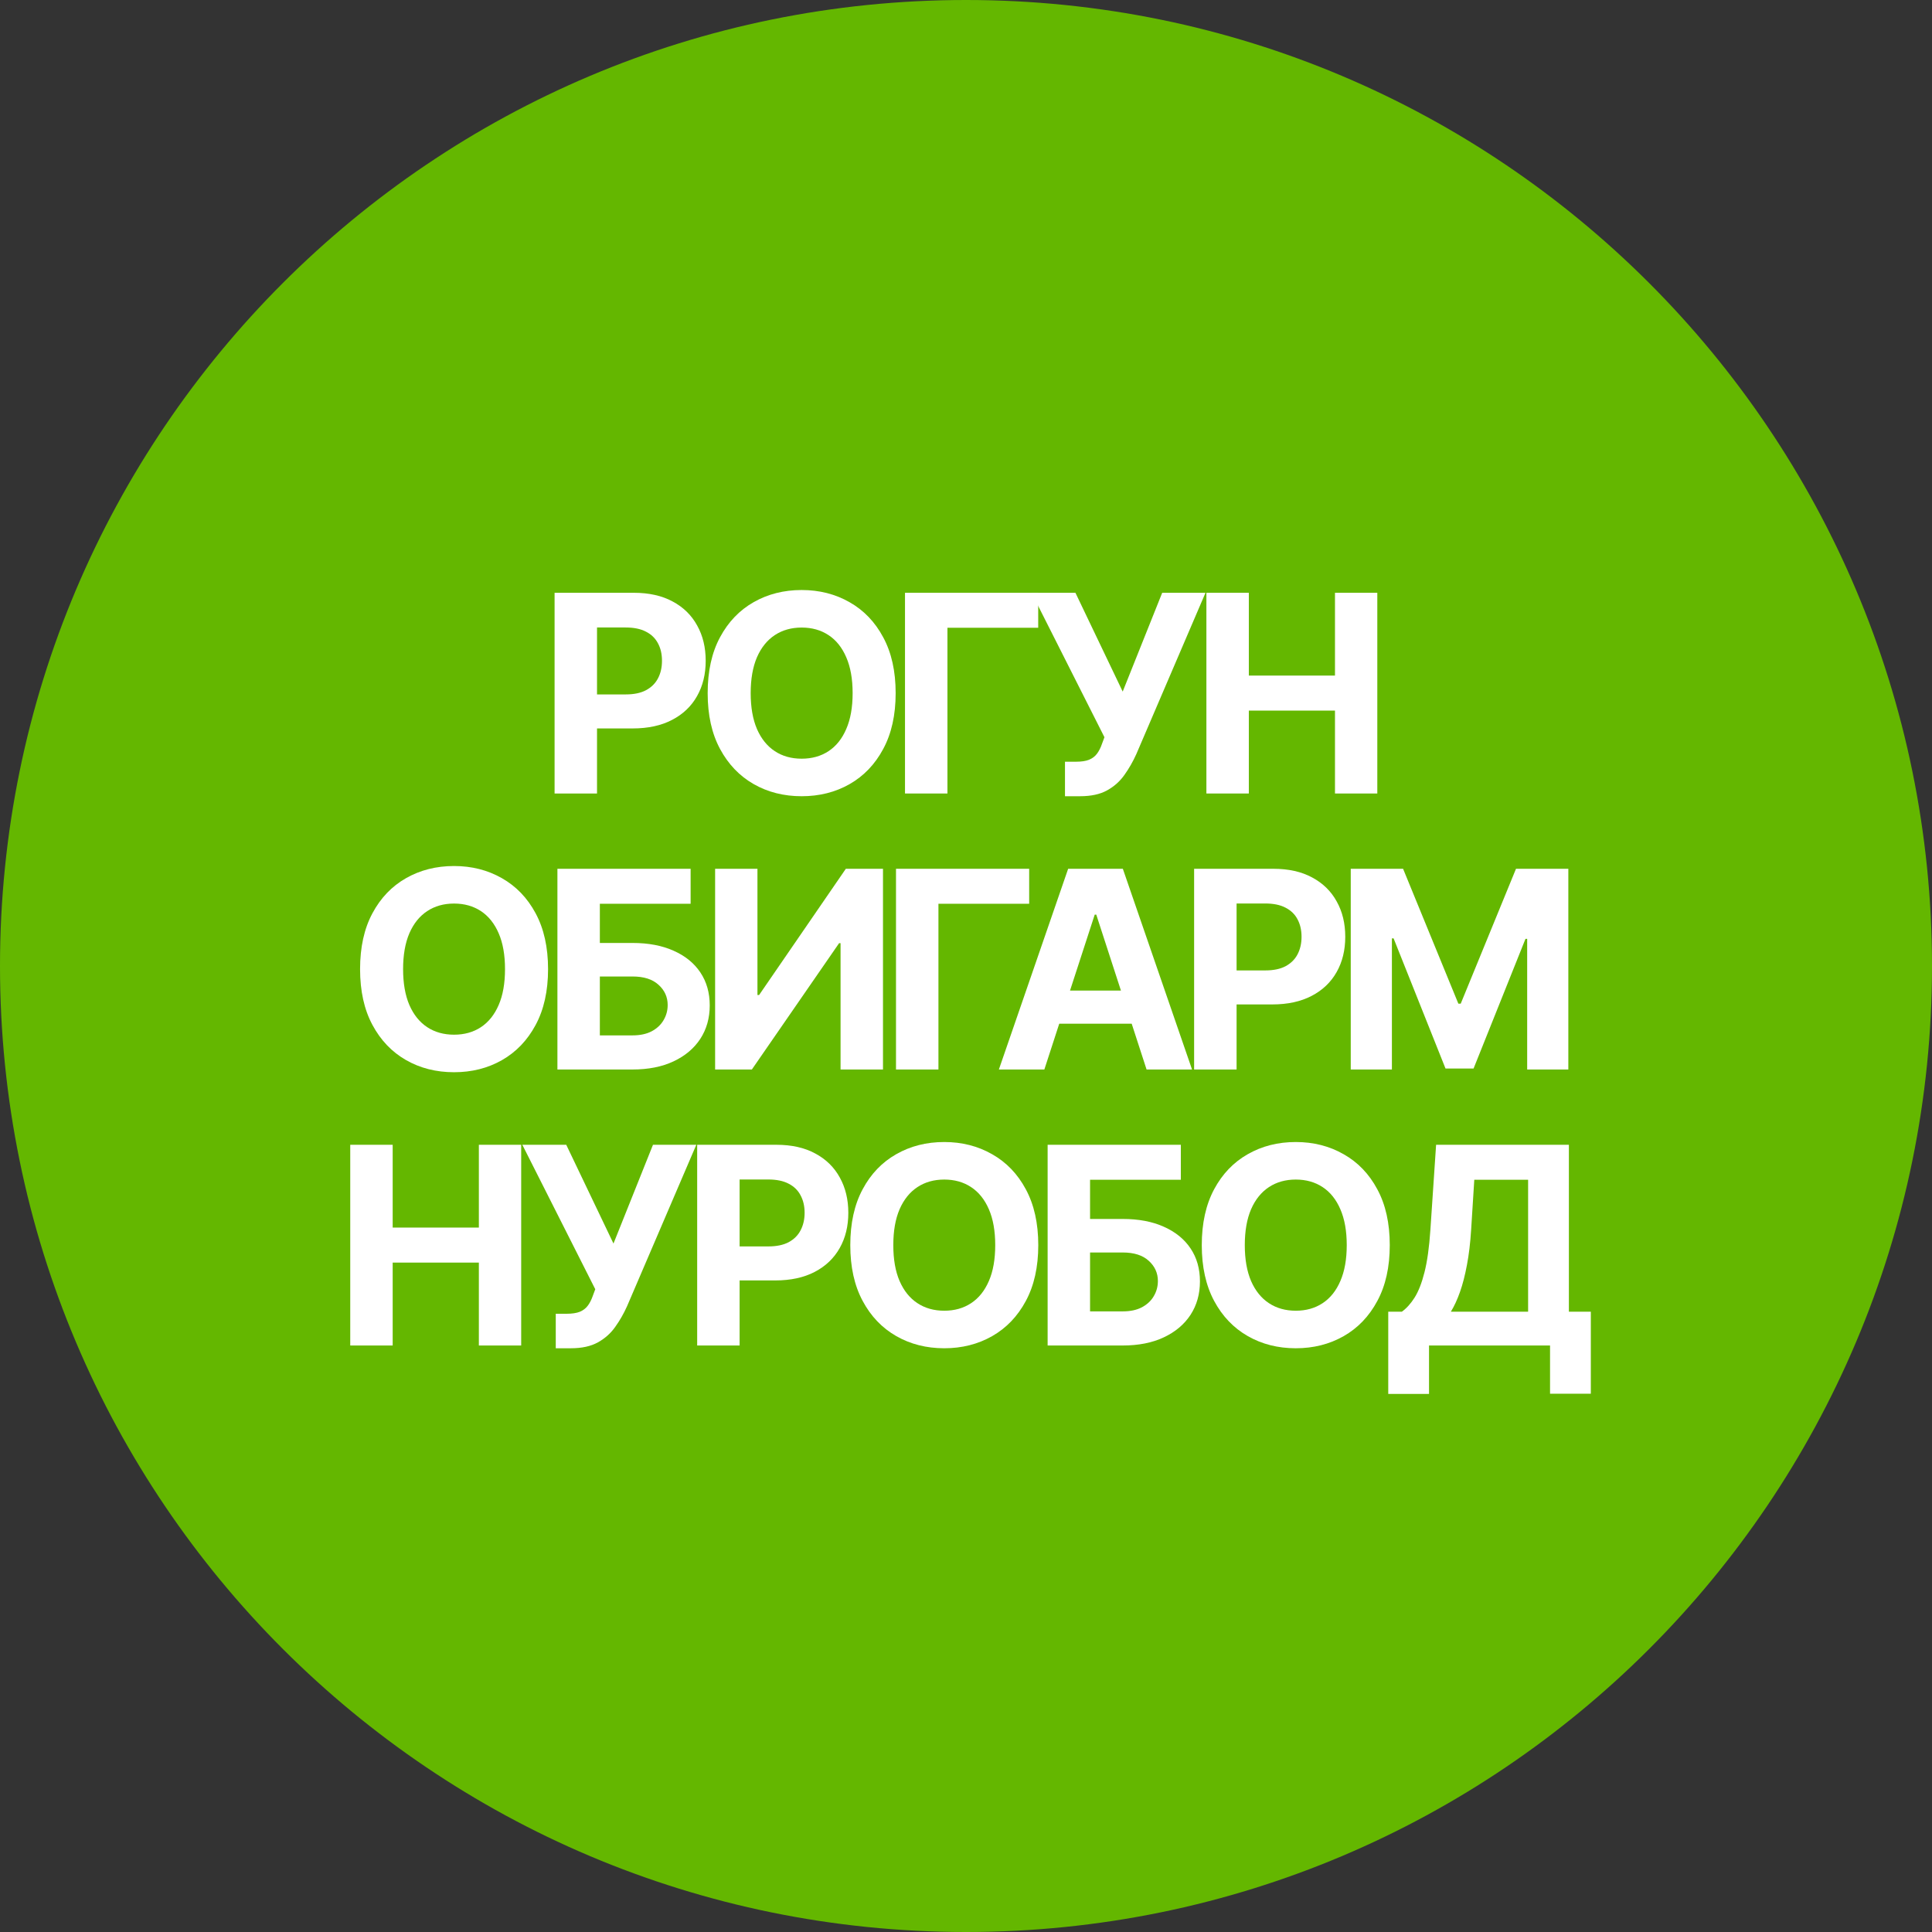 <svg width="56" height="56" viewBox="0 0 56 56" fill="none" xmlns="http://www.w3.org/2000/svg">
<rect x="0" y="0" width="56" height="56" fill="#333333" stroke="none"/>
<path d="M56 28C56 43.464 43.464 56 28 56C12.536 56 0 43.464 0 28C0 12.536 12.536 0 28 0C43.464 0 56 12.536 56 28Z" fill="#64B700"/>
<path d="M16.075 23V17.182H18.37C18.811 17.182 19.187 17.266 19.498 17.435C19.809 17.601 20.045 17.833 20.208 18.131C20.373 18.426 20.455 18.767 20.455 19.153C20.455 19.54 20.372 19.881 20.205 20.176C20.039 20.472 19.797 20.702 19.481 20.866C19.167 21.031 18.786 21.114 18.339 21.114H16.876V20.128H18.14C18.377 20.128 18.572 20.087 18.725 20.006C18.881 19.922 18.996 19.808 19.072 19.662C19.15 19.514 19.188 19.345 19.188 19.153C19.188 18.96 19.15 18.792 19.072 18.648C18.996 18.502 18.881 18.389 18.725 18.31C18.57 18.228 18.373 18.188 18.134 18.188H17.305V23H16.075Z" fill="white"/>
<path d="M25.961 20.091C25.961 20.725 25.841 21.265 25.6 21.71C25.362 22.155 25.036 22.495 24.623 22.73C24.212 22.963 23.75 23.079 23.237 23.079C22.72 23.079 22.256 22.962 21.845 22.727C21.434 22.492 21.109 22.152 20.87 21.707C20.631 21.262 20.512 20.724 20.512 20.091C20.512 19.456 20.631 18.917 20.87 18.472C21.109 18.026 21.434 17.688 21.845 17.454C22.256 17.22 22.72 17.102 23.237 17.102C23.75 17.102 24.212 17.22 24.623 17.454C25.036 17.688 25.362 18.026 25.6 18.472C25.841 18.917 25.961 19.456 25.961 20.091ZM24.714 20.091C24.714 19.68 24.652 19.333 24.529 19.051C24.408 18.769 24.237 18.555 24.015 18.409C23.793 18.263 23.534 18.19 23.237 18.19C22.939 18.19 22.68 18.263 22.458 18.409C22.237 18.555 22.064 18.769 21.941 19.051C21.82 19.333 21.759 19.68 21.759 20.091C21.759 20.502 21.82 20.849 21.941 21.131C22.064 21.413 22.237 21.627 22.458 21.773C22.68 21.919 22.939 21.991 23.237 21.991C23.534 21.991 23.793 21.919 24.015 21.773C24.237 21.627 24.408 21.413 24.529 21.131C24.652 20.849 24.714 20.502 24.714 20.091Z" fill="white"/>
<path d="M30.093 17.182V18.196H27.462V23H26.232V17.182H30.093Z" fill="white"/>
<path d="M30.869 23.079V22.079H31.184C31.341 22.079 31.468 22.061 31.564 22.023C31.661 21.983 31.738 21.925 31.795 21.849C31.853 21.772 31.903 21.675 31.942 21.56L32.013 21.369L29.9 17.182H31.172L32.542 20.046L33.687 17.182H34.942L32.937 21.858C32.84 22.074 32.725 22.275 32.593 22.46C32.462 22.646 32.295 22.796 32.09 22.909C31.886 23.023 31.624 23.079 31.306 23.079H30.869Z" fill="white"/>
<path d="M34.968 23V17.182H36.198V19.582H38.695V17.182H39.922V23H38.695V20.597H36.198V23H34.968Z" fill="white"/>
<path d="M15.886 28.091C15.886 28.725 15.765 29.265 15.525 29.71C15.286 30.155 14.96 30.495 14.547 30.73C14.136 30.963 13.674 31.079 13.161 31.079C12.644 31.079 12.18 30.962 11.769 30.727C11.358 30.492 11.033 30.152 10.795 29.707C10.556 29.262 10.437 28.724 10.437 28.091C10.437 27.456 10.556 26.917 10.795 26.472C11.033 26.026 11.358 25.688 11.769 25.454C12.18 25.22 12.644 25.102 13.161 25.102C13.674 25.102 14.136 25.22 14.547 25.454C14.96 25.688 15.286 26.026 15.525 26.472C15.765 26.917 15.886 27.456 15.886 28.091ZM14.638 28.091C14.638 27.68 14.577 27.333 14.454 27.051C14.332 26.769 14.161 26.555 13.94 26.409C13.718 26.263 13.459 26.19 13.161 26.19C12.864 26.19 12.604 26.263 12.383 26.409C12.161 26.555 11.989 26.769 11.866 27.051C11.745 27.333 11.684 27.68 11.684 28.091C11.684 28.502 11.745 28.849 11.866 29.131C11.989 29.413 12.161 29.627 12.383 29.773C12.604 29.919 12.864 29.991 13.161 29.991C13.459 29.991 13.718 29.919 13.94 29.773C14.161 29.627 14.332 29.413 14.454 29.131C14.577 28.849 14.638 28.502 14.638 28.091Z" fill="white"/>
<path d="M16.157 31V25.182H20.018V26.196H17.387V27.332H18.333C18.793 27.332 19.19 27.407 19.523 27.557C19.858 27.704 20.117 27.914 20.299 28.185C20.481 28.456 20.572 28.775 20.572 29.142C20.572 29.508 20.481 29.831 20.299 30.111C20.117 30.389 19.858 30.607 19.523 30.764C19.19 30.921 18.793 31 18.333 31H16.157ZM17.387 30.011H18.333C18.553 30.011 18.738 29.972 18.89 29.892C19.041 29.811 19.156 29.704 19.233 29.571C19.313 29.437 19.353 29.29 19.353 29.131C19.353 28.9 19.265 28.704 19.089 28.546C18.914 28.384 18.663 28.304 18.333 28.304H17.387V30.011Z" fill="white"/>
<path d="M20.728 25.182H21.955V28.841H22.003L24.517 25.182H25.594V31H24.364V27.338H24.322L21.793 31H20.728V25.182Z" fill="white"/>
<path d="M29.831 25.182V26.196H27.201V31H25.971V25.182H29.831Z" fill="white"/>
<path d="M30.271 31H28.953L30.961 25.182H32.546L34.552 31H33.234L31.776 26.511H31.731L30.271 31ZM30.189 28.713H33.302V29.673H30.189V28.713Z" fill="white"/>
<path d="M34.612 31V25.182H36.908C37.349 25.182 37.725 25.266 38.036 25.435C38.346 25.601 38.583 25.833 38.746 26.131C38.911 26.426 38.993 26.767 38.993 27.153C38.993 27.54 38.91 27.881 38.743 28.176C38.576 28.472 38.335 28.702 38.019 28.866C37.704 29.031 37.324 29.114 36.877 29.114H35.413V28.128H36.678C36.914 28.128 37.11 28.087 37.263 28.006C37.418 27.922 37.534 27.808 37.61 27.662C37.687 27.514 37.726 27.345 37.726 27.153C37.726 26.96 37.687 26.792 37.61 26.648C37.534 26.502 37.418 26.389 37.263 26.31C37.108 26.228 36.911 26.188 36.672 26.188H35.843V31H34.612Z" fill="white"/>
<path d="M39.152 25.182H40.669L42.271 29.091H42.34L43.942 25.182H45.459V31H44.266V27.213H44.217L42.712 30.972H41.899L40.394 27.199H40.345V31H39.152V25.182Z" fill="white"/>
<path d="M10.152 39V33.182H11.382V35.582H13.88V33.182H15.107V39H13.88V36.597H11.382V39H10.152Z" fill="white"/>
<path d="M16.109 39.08V38.08H16.424C16.581 38.08 16.708 38.061 16.805 38.023C16.901 37.983 16.978 37.925 17.035 37.849C17.094 37.772 17.143 37.675 17.183 37.56L17.254 37.369L15.14 33.182H16.413L17.782 36.045L18.927 33.182H20.183L18.177 37.858C18.08 38.074 17.966 38.275 17.833 38.46C17.703 38.646 17.535 38.795 17.33 38.909C17.126 39.023 16.864 39.08 16.546 39.08H16.109Z" fill="white"/>
<path d="M20.208 39V33.182H22.504C22.945 33.182 23.321 33.266 23.631 33.435C23.942 33.601 24.179 33.833 24.342 34.131C24.506 34.426 24.589 34.767 24.589 35.153C24.589 35.54 24.506 35.881 24.339 36.176C24.172 36.472 23.931 36.702 23.614 36.867C23.3 37.031 22.919 37.114 22.472 37.114H21.009V36.128H22.273C22.51 36.128 22.705 36.087 22.859 36.006C23.014 35.922 23.13 35.808 23.205 35.662C23.283 35.514 23.322 35.345 23.322 35.153C23.322 34.96 23.283 34.792 23.205 34.648C23.13 34.502 23.014 34.389 22.859 34.31C22.703 34.228 22.506 34.188 22.268 34.188H21.438V39H20.208Z" fill="white"/>
<path d="M30.095 36.091C30.095 36.725 29.974 37.265 29.734 37.71C29.495 38.155 29.169 38.495 28.756 38.73C28.345 38.963 27.883 39.08 27.37 39.08C26.853 39.08 26.389 38.962 25.978 38.727C25.567 38.492 25.242 38.153 25.004 37.707C24.765 37.262 24.646 36.724 24.646 36.091C24.646 35.456 24.765 34.917 25.004 34.472C25.242 34.026 25.567 33.688 25.978 33.455C26.389 33.22 26.853 33.102 27.37 33.102C27.883 33.102 28.345 33.22 28.756 33.455C29.169 33.688 29.495 34.026 29.734 34.472C29.974 34.917 30.095 35.456 30.095 36.091ZM28.847 36.091C28.847 35.68 28.786 35.333 28.663 35.051C28.541 34.769 28.37 34.555 28.148 34.409C27.927 34.263 27.667 34.19 27.37 34.19C27.073 34.19 26.813 34.263 26.592 34.409C26.37 34.555 26.198 34.769 26.075 35.051C25.953 35.333 25.893 35.68 25.893 36.091C25.893 36.502 25.953 36.849 26.075 37.131C26.198 37.413 26.37 37.627 26.592 37.773C26.813 37.919 27.073 37.992 27.37 37.992C27.667 37.992 27.927 37.919 28.148 37.773C28.37 37.627 28.541 37.413 28.663 37.131C28.786 36.849 28.847 36.502 28.847 36.091Z" fill="white"/>
<path d="M30.366 39V33.182H34.227V34.196H31.596V35.332H32.542C33.002 35.332 33.399 35.407 33.732 35.557C34.067 35.705 34.326 35.914 34.508 36.185C34.69 36.456 34.781 36.775 34.781 37.142C34.781 37.508 34.69 37.831 34.508 38.111C34.326 38.389 34.067 38.607 33.732 38.764C33.399 38.921 33.002 39 32.542 39H30.366ZM31.596 38.011H32.542C32.761 38.011 32.947 37.972 33.099 37.892C33.25 37.811 33.365 37.704 33.442 37.571C33.522 37.437 33.562 37.29 33.562 37.131C33.562 36.9 33.474 36.705 33.297 36.545C33.123 36.385 32.871 36.304 32.542 36.304H31.596V38.011Z" fill="white"/>
<path d="M40.283 36.091C40.283 36.725 40.163 37.265 39.922 37.71C39.684 38.155 39.358 38.495 38.945 38.73C38.534 38.963 38.072 39.08 37.559 39.08C37.042 39.08 36.578 38.962 36.167 38.727C35.756 38.492 35.431 38.153 35.192 37.707C34.954 37.262 34.834 36.724 34.834 36.091C34.834 35.456 34.954 34.917 35.192 34.472C35.431 34.026 35.756 33.688 36.167 33.455C36.578 33.22 37.042 33.102 37.559 33.102C38.072 33.102 38.534 33.22 38.945 33.455C39.358 33.688 39.684 34.026 39.922 34.472C40.163 34.917 40.283 35.456 40.283 36.091ZM39.036 36.091C39.036 35.68 38.974 35.333 38.851 35.051C38.73 34.769 38.559 34.555 38.337 34.409C38.116 34.263 37.856 34.19 37.559 34.19C37.261 34.19 37.002 34.263 36.78 34.409C36.559 34.555 36.386 34.769 36.263 35.051C36.142 35.333 36.081 35.68 36.081 36.091C36.081 36.502 36.142 36.849 36.263 37.131C36.386 37.413 36.559 37.627 36.78 37.773C37.002 37.919 37.261 37.992 37.559 37.992C37.856 37.992 38.116 37.919 38.337 37.773C38.559 37.627 38.73 37.413 38.851 37.131C38.974 36.849 39.036 36.502 39.036 36.091Z" fill="white"/>
<path d="M40.239 40.403V38.02H40.634C40.768 37.923 40.892 37.787 41.003 37.611C41.115 37.433 41.211 37.188 41.29 36.875C41.37 36.561 41.427 36.15 41.461 35.642L41.626 33.182H45.475V38.02H46.111V40.398H44.929V39H41.421V40.403H40.239ZM42.054 38.02H44.293V34.196H42.733L42.642 35.642C42.618 36.026 42.577 36.367 42.52 36.665C42.465 36.962 42.398 37.222 42.319 37.446C42.241 37.668 42.153 37.859 42.054 38.02Z" fill="white"/>
</svg>
